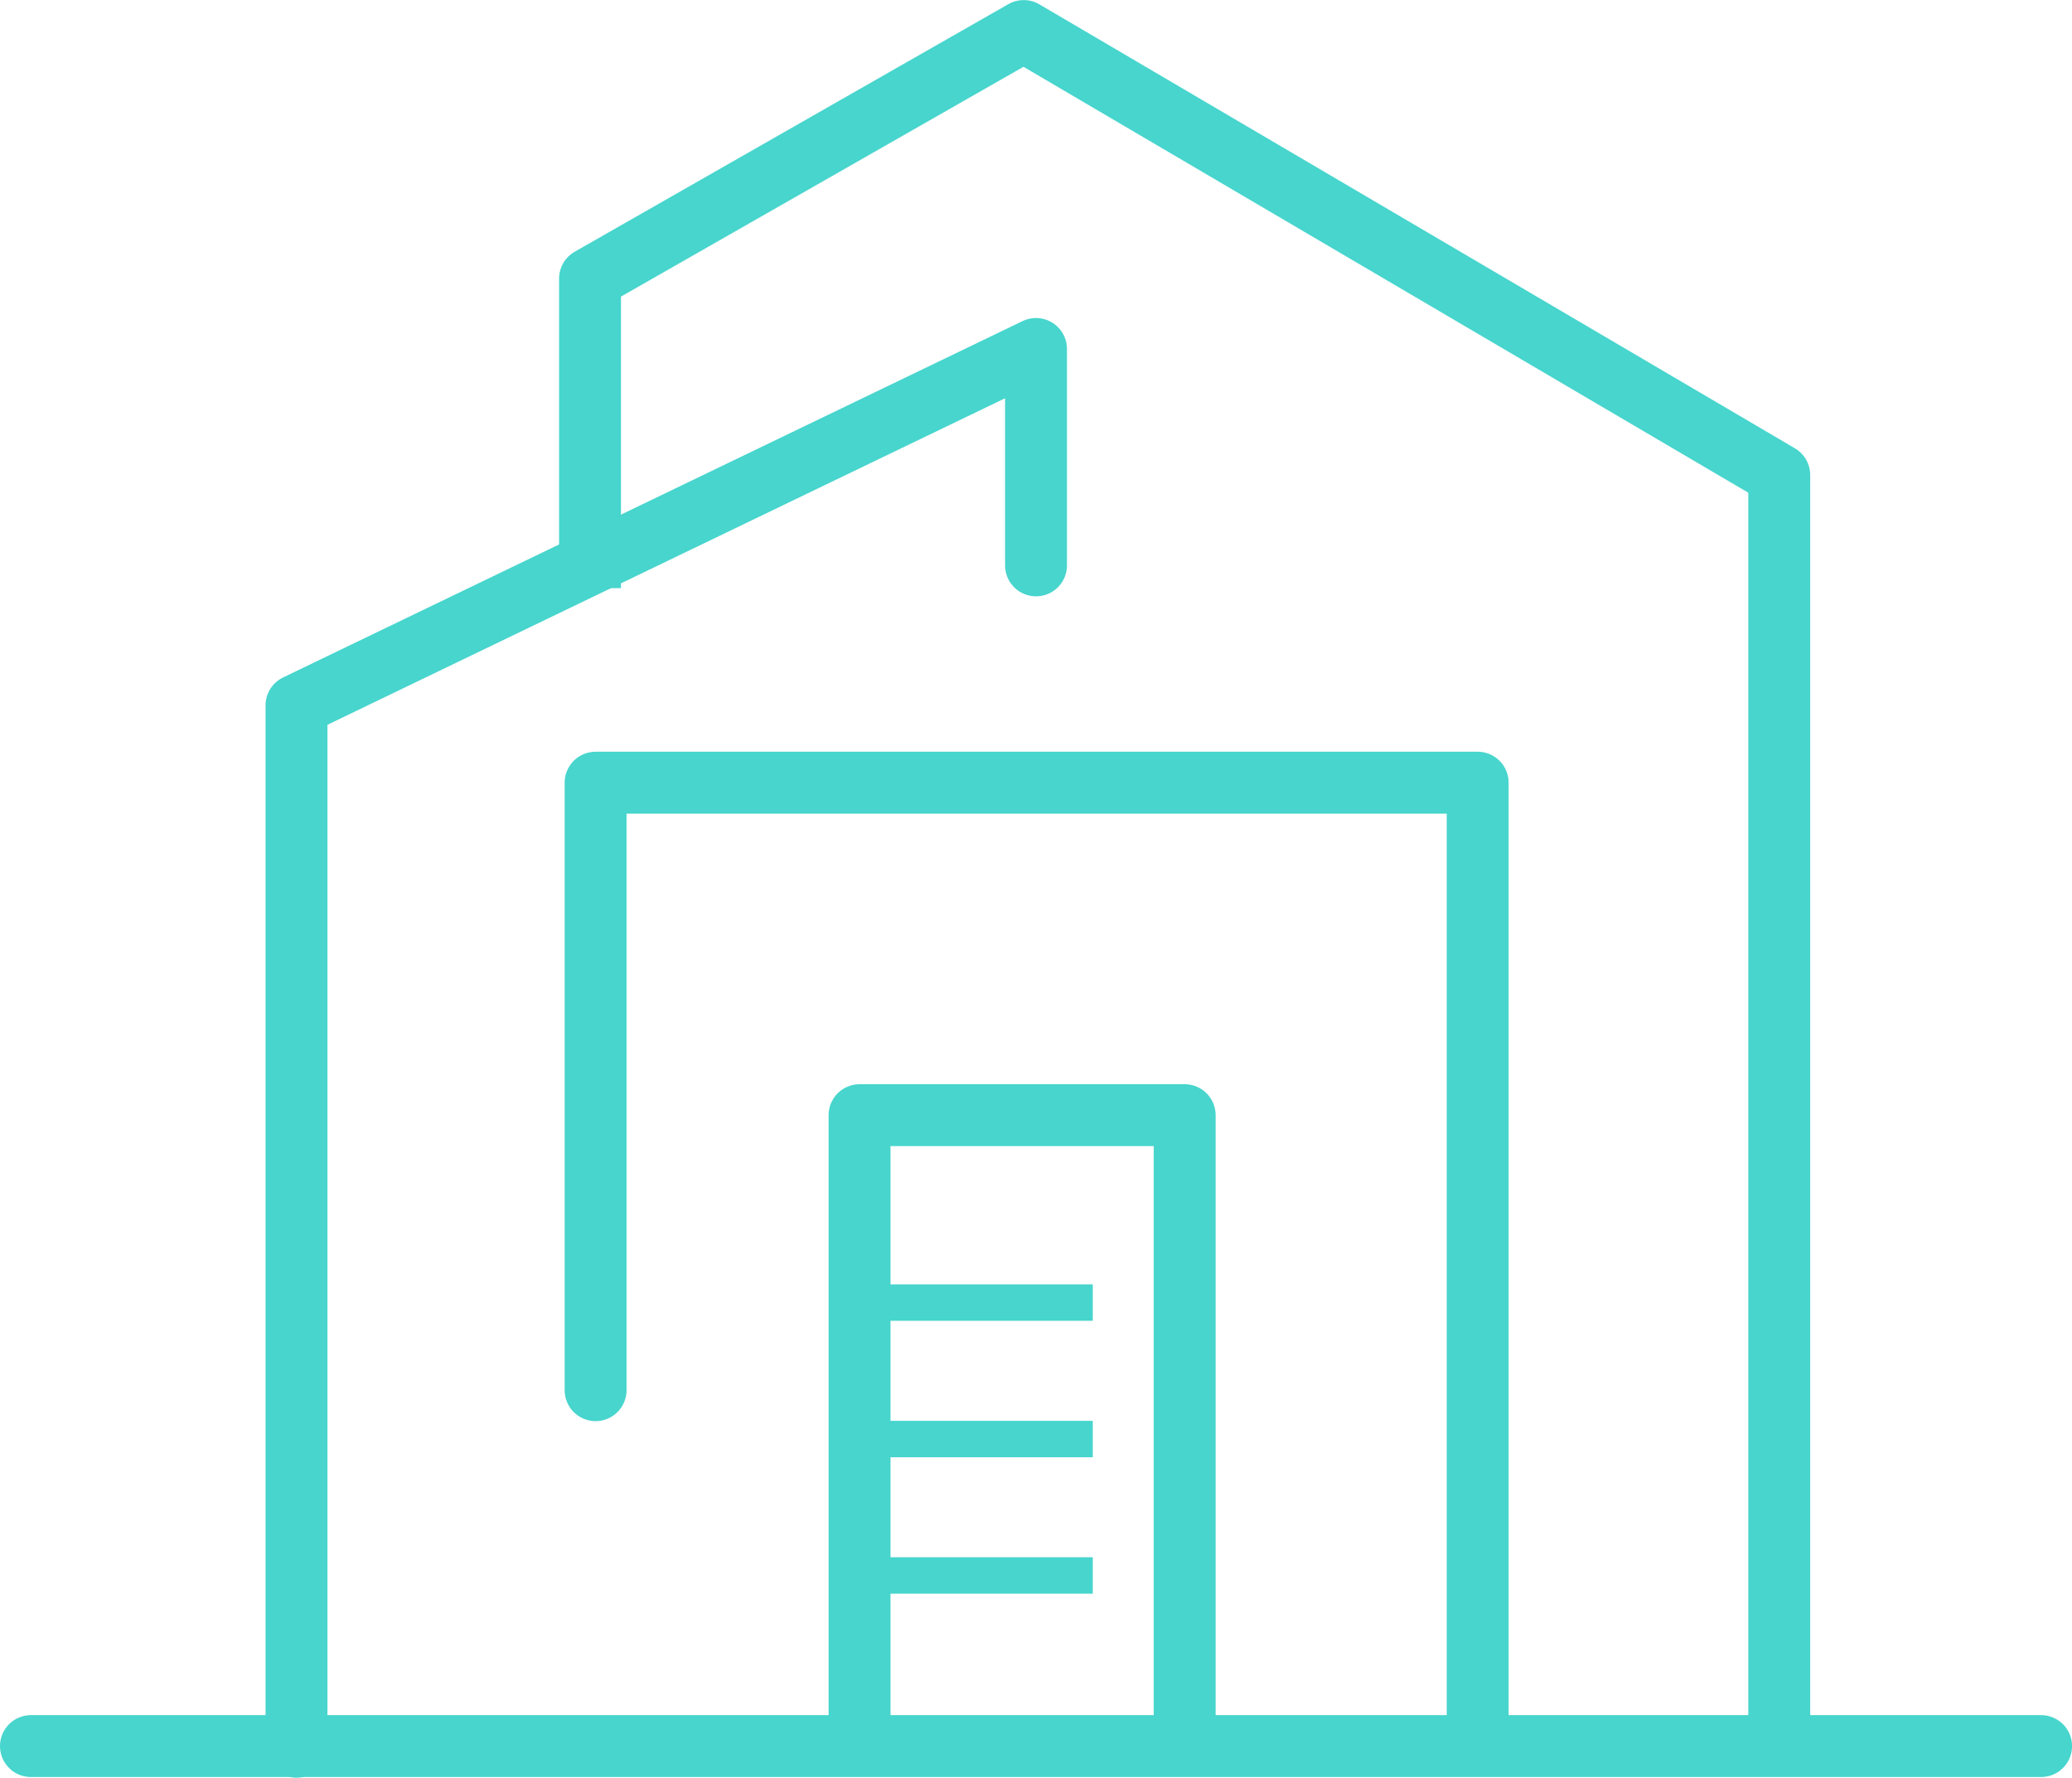 <svg xmlns="http://www.w3.org/2000/svg" width="56.911" height="48.82" viewBox="0 0 56.911 48.82">
  <g id="Group_6119" data-name="Group 6119" transform="translate(-680.045 -374.12)">
    <g id="Group_6118" data-name="Group 6118" transform="translate(680.895 374.971)">
      <path id="Path_3043" data-name="Path 3043" d="M-8487.178-22954.068h55.212" transform="translate(8487.178 23001.17)" fill="none" stroke="#47d5cd" stroke-linecap="round" stroke-width="1.7"/>
      <path id="Path_3044" data-name="Path 3044" d="M-8440.145-22947.166v-34.908l-20.752-12.193-11.912,6.8v8.5" transform="translate(8488.165 22994.268)" fill="none" stroke="#47d5cd" stroke-linejoin="round" stroke-width="1.7"/>
      <path id="Path_3045" data-name="Path 3045" d="M-8458.953-22980.371v-5.943l-20.312,9.787v28.6" transform="translate(8486.559 22995.047)" fill="none" stroke="#47d5cd" stroke-linecap="round" stroke-linejoin="round" stroke-width="1.7"/>
      <path id="Path_3046" data-name="Path 3046" d="M-8448.458-22949.24v-26.014h-24.228v16.684" transform="translate(8488.195 22995.898)" fill="none" stroke="#47d5cd" stroke-linecap="round" stroke-linejoin="round" stroke-width="1.7"/>
      <path id="Path_3047" data-name="Path 3047" d="M-8457.951-22950.6v-17.342h-8.93v17.342" transform="translate(8489.64 22997.717)" fill="none" stroke="#47d5cd" stroke-linejoin="round" stroke-width="1.7"/>
    </g>
    <path id="Path_3048" data-name="Path 3048" d="M-8467.563-22966.064h6.01" transform="translate(9171.613 23375.957)" fill="none" stroke="#47d5cd" stroke-width="1"/>
    <path id="Path_3049" data-name="Path 3049" d="M-8467.563-22966.064h6.01" transform="translate(9171.613 23379.705)" fill="none" stroke="#47d5cd" stroke-width="1"/>
    <path id="Path_3050" data-name="Path 3050" d="M-8467.563-22966.064h6.01" transform="translate(9171.613 23383.451)" fill="none" stroke="#47d5cd" stroke-width="1"/>
  </g>
</svg>
